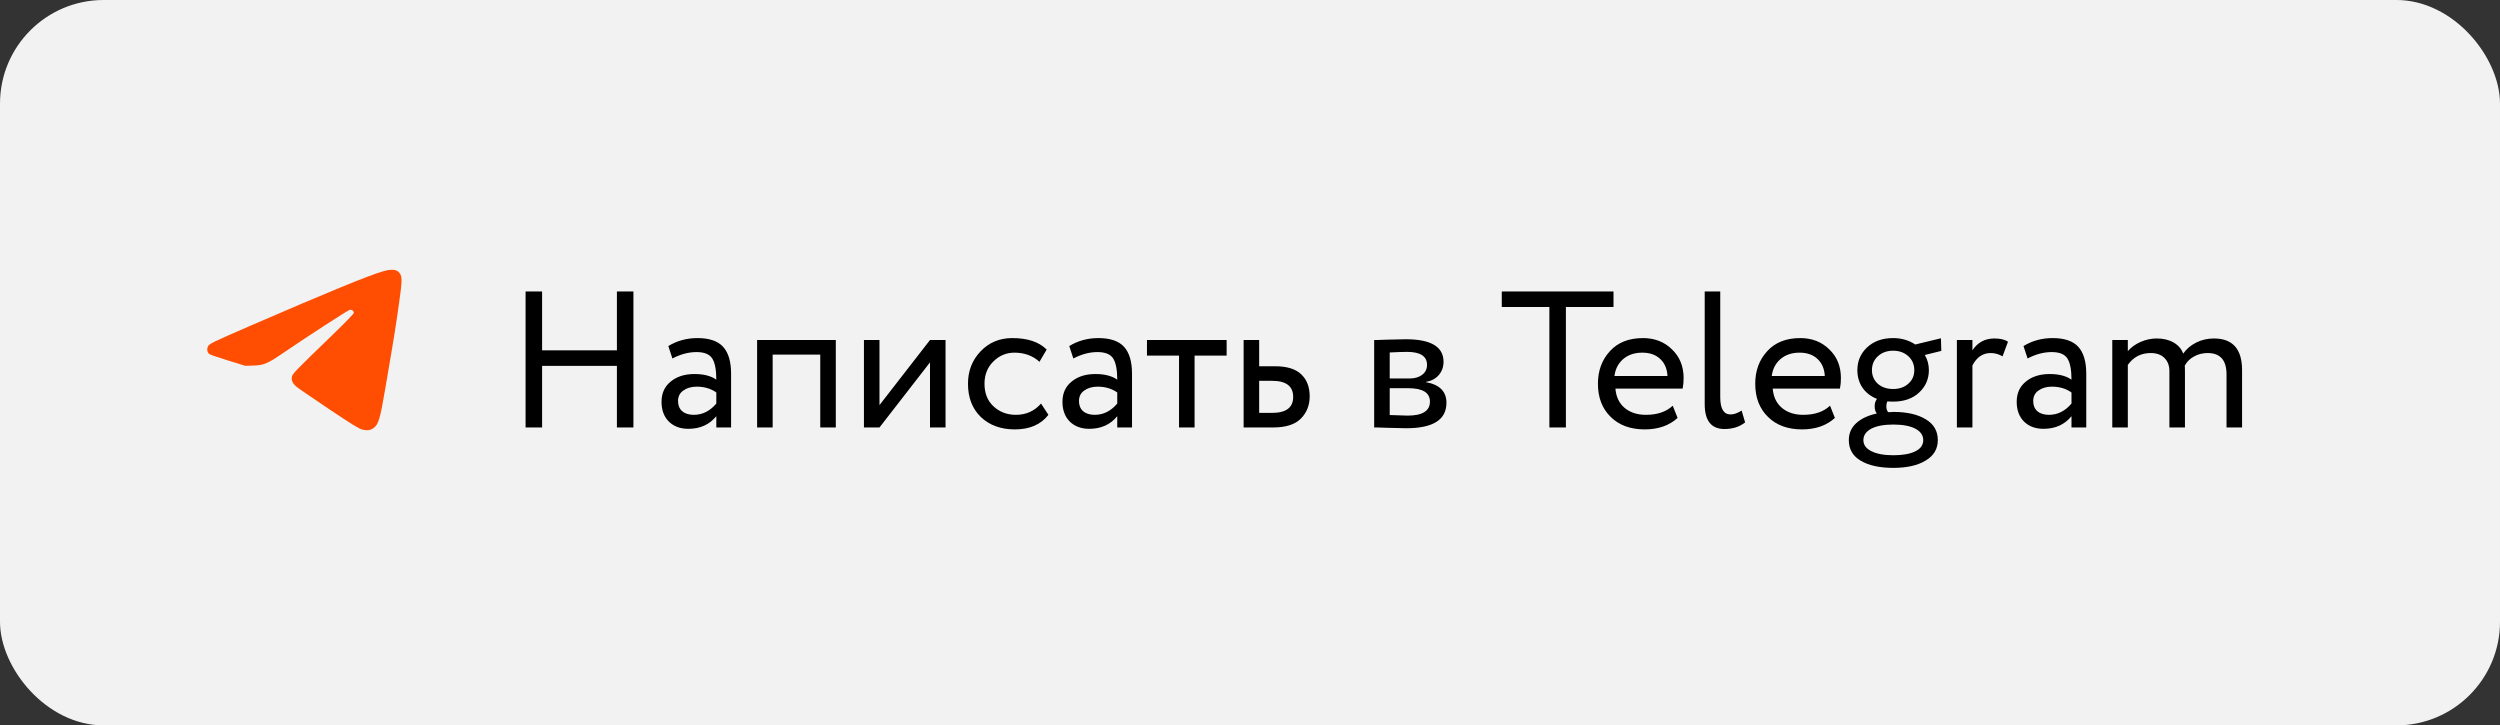 <?xml version="1.0" encoding="UTF-8"?> <svg xmlns="http://www.w3.org/2000/svg" width="193" height="56" viewBox="0 0 193 56" fill="none"><rect x="0" y="0" width="193" height="56" fill="#333333" stroke="none"/> <rect width="193" height="56" rx="8" fill="#F2F2F2"></rect> <path d="M48.9 33H47.625V28.245H41.85V33H40.575V22.5H41.85V27.045H47.625V22.5H48.9V33ZM51.91 27.675L51.595 26.715C52.265 26.305 53.015 26.1 53.845 26.1C54.755 26.1 55.415 26.325 55.825 26.775C56.235 27.225 56.44 27.92 56.44 28.86V33H55.3V32.13C54.77 32.78 54.05 33.105 53.14 33.105C52.52 33.105 52.02 32.92 51.64 32.55C51.26 32.17 51.07 31.66 51.07 31.02C51.07 30.36 51.305 29.84 51.775 29.46C52.245 29.07 52.86 28.875 53.62 28.875C54.33 28.875 54.89 29.02 55.3 29.31C55.3 28.55 55.195 28.005 54.985 27.675C54.775 27.345 54.37 27.18 53.77 27.18C53.16 27.18 52.54 27.345 51.91 27.675ZM53.56 32.025C54.23 32.025 54.81 31.735 55.3 31.155V30.3C54.88 30 54.375 29.85 53.785 29.85C53.375 29.85 53.03 29.95 52.75 30.15C52.48 30.34 52.345 30.61 52.345 30.96C52.345 31.29 52.45 31.55 52.66 31.74C52.88 31.93 53.18 32.025 53.56 32.025ZM64.524 33H63.324V27.375H59.649V33H58.449V26.25H64.524V33ZM71.796 27.975L67.896 33H66.696V26.25H67.896V31.275L71.796 26.25H72.996V33H71.796V27.975ZM80.368 31.155L80.938 32.025C80.358 32.775 79.493 33.15 78.343 33.15C77.263 33.15 76.388 32.83 75.718 32.19C75.058 31.55 74.728 30.695 74.728 29.625C74.728 28.635 75.053 27.8 75.703 27.12C76.353 26.44 77.168 26.1 78.148 26.1C79.328 26.1 80.213 26.395 80.803 26.985L80.248 27.93C79.728 27.46 79.083 27.225 78.313 27.225C77.683 27.225 77.138 27.455 76.678 27.915C76.228 28.365 76.003 28.935 76.003 29.625C76.003 30.355 76.233 30.935 76.693 31.365C77.163 31.805 77.743 32.025 78.433 32.025C79.213 32.025 79.858 31.735 80.368 31.155ZM82.862 27.675L82.547 26.715C83.217 26.305 83.967 26.1 84.797 26.1C85.707 26.1 86.367 26.325 86.777 26.775C87.187 27.225 87.392 27.92 87.392 28.86V33H86.252V32.13C85.722 32.78 85.002 33.105 84.092 33.105C83.472 33.105 82.972 32.92 82.592 32.55C82.212 32.17 82.022 31.66 82.022 31.02C82.022 30.36 82.257 29.84 82.727 29.46C83.197 29.07 83.812 28.875 84.572 28.875C85.282 28.875 85.842 29.02 86.252 29.31C86.252 28.55 86.147 28.005 85.937 27.675C85.727 27.345 85.322 27.18 84.722 27.18C84.112 27.18 83.492 27.345 82.862 27.675ZM84.512 32.025C85.182 32.025 85.762 31.735 86.252 31.155V30.3C85.832 30 85.327 29.85 84.737 29.85C84.327 29.85 83.982 29.95 83.702 30.15C83.432 30.34 83.297 30.61 83.297 30.96C83.297 31.29 83.402 31.55 83.612 31.74C83.832 31.93 84.132 32.025 84.512 32.025ZM91.021 27.45H88.546V26.25H94.696V27.45H92.221V33H91.021V27.45ZM98.288 33H96.008V26.25H97.208V28.275H98.438C99.358 28.275 100.033 28.485 100.463 28.905C100.893 29.315 101.108 29.88 101.108 30.6C101.108 31.28 100.883 31.85 100.433 32.31C99.983 32.77 99.268 33 98.288 33ZM98.213 29.4H97.208V31.875H98.198C99.288 31.875 99.833 31.465 99.833 30.645C99.833 29.815 99.293 29.4 98.213 29.4ZM106.086 33V26.25C106.136 26.25 106.206 26.25 106.296 26.25C106.386 26.24 106.516 26.235 106.686 26.235C106.856 26.225 107.011 26.22 107.151 26.22C107.891 26.2 108.351 26.19 108.531 26.19C110.471 26.19 111.441 26.77 111.441 27.93C111.441 28.33 111.316 28.675 111.066 28.965C110.816 29.245 110.491 29.415 110.091 29.475V29.505C111.141 29.695 111.666 30.225 111.666 31.095C111.666 32.405 110.631 33.06 108.561 33.06C108.461 33.06 108.021 33.05 107.241 33.03C107.091 33.03 106.926 33.025 106.746 33.015C106.566 33.015 106.426 33.01 106.326 33C106.226 33 106.146 33 106.086 33ZM108.726 29.97H107.286V32.04C108.006 32.07 108.466 32.085 108.666 32.085C109.816 32.085 110.391 31.725 110.391 31.005C110.391 30.315 109.836 29.97 108.726 29.97ZM108.621 27.165C108.331 27.165 107.886 27.18 107.286 27.21V29.22H108.801C109.211 29.22 109.541 29.125 109.791 28.935C110.041 28.745 110.166 28.49 110.166 28.17C110.166 27.5 109.651 27.165 108.621 27.165ZM119.612 23.7H115.937V22.5H124.562V23.7H120.887V33H119.612V23.7ZM129.135 31.32L129.51 32.265C128.86 32.855 128.015 33.15 126.975 33.15C125.875 33.15 125 32.83 124.35 32.19C123.69 31.55 123.36 30.695 123.36 29.625C123.36 28.615 123.67 27.775 124.29 27.105C124.9 26.435 125.75 26.1 126.84 26.1C127.74 26.1 128.485 26.39 129.075 26.97C129.675 27.54 129.975 28.28 129.975 29.19C129.975 29.48 129.95 29.75 129.9 30H124.71C124.76 30.63 124.995 31.125 125.415 31.485C125.845 31.845 126.395 32.025 127.065 32.025C127.945 32.025 128.635 31.79 129.135 31.32ZM126.78 27.225C126.19 27.225 125.7 27.39 125.31 27.72C124.93 28.05 124.705 28.485 124.635 29.025H128.73C128.7 28.465 128.51 28.025 128.16 27.705C127.82 27.385 127.36 27.225 126.78 27.225ZM131.603 31.2V22.5H132.803V30.66C132.803 31.55 133.068 31.995 133.598 31.995C133.858 31.995 134.143 31.895 134.453 31.695L134.723 32.61C134.293 32.95 133.763 33.12 133.133 33.12C132.113 33.12 131.603 32.48 131.603 31.2ZM141.279 31.32L141.654 32.265C141.004 32.855 140.159 33.15 139.119 33.15C138.019 33.15 137.144 32.83 136.494 32.19C135.834 31.55 135.504 30.695 135.504 29.625C135.504 28.615 135.814 27.775 136.434 27.105C137.044 26.435 137.894 26.1 138.984 26.1C139.884 26.1 140.629 26.39 141.219 26.97C141.819 27.54 142.119 28.28 142.119 29.19C142.119 29.48 142.094 29.75 142.044 30H136.854C136.904 30.63 137.139 31.125 137.559 31.485C137.989 31.845 138.539 32.025 139.209 32.025C140.089 32.025 140.779 31.79 141.279 31.32ZM138.924 27.225C138.334 27.225 137.844 27.39 137.454 27.72C137.074 28.05 136.849 28.485 136.779 29.025H140.874C140.844 28.465 140.654 28.025 140.304 27.705C139.964 27.385 139.504 27.225 138.924 27.225ZM142.729 33.975C142.729 33.455 142.919 33.02 143.299 32.67C143.679 32.32 144.209 32.07 144.889 31.92C144.779 31.78 144.724 31.595 144.724 31.365C144.724 31.135 144.784 30.945 144.904 30.795C144.424 30.605 144.049 30.315 143.779 29.925C143.519 29.535 143.389 29.085 143.389 28.575C143.389 27.875 143.639 27.29 144.139 26.82C144.649 26.34 145.319 26.1 146.149 26.1C146.789 26.1 147.359 26.265 147.859 26.595L149.839 26.115L149.869 27.09L148.594 27.405C148.804 27.755 148.909 28.145 148.909 28.575C148.909 29.265 148.654 29.845 148.144 30.315C147.644 30.775 146.979 31.005 146.149 31.005C145.919 31.005 145.769 31 145.699 30.99C145.649 31.11 145.624 31.235 145.624 31.365C145.624 31.545 145.669 31.695 145.759 31.815C145.779 31.815 145.839 31.815 145.939 31.815C146.049 31.805 146.124 31.8 146.164 31.8C147.214 31.8 148.049 31.99 148.669 32.37C149.289 32.74 149.599 33.275 149.599 33.975C149.599 34.655 149.289 35.18 148.669 35.55C148.049 35.93 147.214 36.12 146.164 36.12C145.104 36.12 144.264 35.935 143.644 35.565C143.034 35.205 142.729 34.675 142.729 33.975ZM148.474 33.975C148.474 33.605 148.269 33.31 147.859 33.09C147.449 32.88 146.884 32.775 146.164 32.775C145.444 32.775 144.879 32.88 144.469 33.09C144.059 33.31 143.854 33.605 143.854 33.975C143.854 34.345 144.059 34.63 144.469 34.83C144.879 35.04 145.444 35.145 146.164 35.145C146.884 35.145 147.449 35.045 147.859 34.845C148.269 34.645 148.474 34.355 148.474 33.975ZM144.514 28.575C144.514 28.995 144.664 29.345 144.964 29.625C145.274 29.895 145.669 30.03 146.149 30.03C146.629 30.03 147.019 29.895 147.319 29.625C147.629 29.355 147.784 29.005 147.784 28.575C147.784 28.145 147.634 27.79 147.334 27.51C147.024 27.22 146.629 27.075 146.149 27.075C145.669 27.075 145.274 27.22 144.964 27.51C144.664 27.79 144.514 28.145 144.514 28.575ZM152.271 33H151.071V26.25H152.271V27.045C152.671 26.435 153.236 26.13 153.966 26.13C154.436 26.13 154.786 26.215 155.016 26.385L154.596 27.51C154.306 27.34 154.001 27.255 153.681 27.255C153.071 27.255 152.601 27.575 152.271 28.215V33ZM156.529 27.675L156.214 26.715C156.884 26.305 157.634 26.1 158.464 26.1C159.374 26.1 160.034 26.325 160.444 26.775C160.854 27.225 161.059 27.92 161.059 28.86V33H159.919V32.13C159.389 32.78 158.669 33.105 157.759 33.105C157.139 33.105 156.639 32.92 156.259 32.55C155.879 32.17 155.689 31.66 155.689 31.02C155.689 30.36 155.924 29.84 156.394 29.46C156.864 29.07 157.479 28.875 158.239 28.875C158.949 28.875 159.509 29.02 159.919 29.31C159.919 28.55 159.814 28.005 159.604 27.675C159.394 27.345 158.989 27.18 158.389 27.18C157.779 27.18 157.159 27.345 156.529 27.675ZM158.179 32.025C158.849 32.025 159.429 31.735 159.919 31.155V30.3C159.499 30 158.994 29.85 158.404 29.85C157.994 29.85 157.649 29.95 157.369 30.15C157.099 30.34 156.964 30.61 156.964 30.96C156.964 31.29 157.069 31.55 157.279 31.74C157.499 31.93 157.799 32.025 158.179 32.025ZM173.088 28.575V33H171.888V28.905C171.888 27.805 171.403 27.255 170.433 27.255C170.043 27.255 169.688 27.345 169.368 27.525C169.058 27.695 168.823 27.93 168.663 28.23C168.673 28.28 168.678 28.44 168.678 28.71V33H167.478V28.65C167.478 28.22 167.348 27.88 167.088 27.63C166.838 27.38 166.488 27.255 166.038 27.255C165.288 27.255 164.698 27.56 164.268 28.17V33H163.068V26.25H164.268V27.105C164.518 26.815 164.843 26.58 165.243 26.4C165.653 26.22 166.073 26.13 166.503 26.13C167.013 26.13 167.448 26.235 167.808 26.445C168.168 26.655 168.413 26.94 168.543 27.3C168.793 26.94 169.128 26.655 169.548 26.445C169.968 26.235 170.423 26.13 170.913 26.13C172.363 26.13 173.088 26.945 173.088 28.575Z" fill="black"></path> <path fill-rule="evenodd" clip-rule="evenodd" d="M29.635 20.926C28.567 21.22 25.339 22.543 19.458 25.093C16.289 26.468 16.14 26.541 16.046 26.767C15.951 26.998 16.006 27.23 16.183 27.345C16.258 27.394 16.909 27.615 17.629 27.838L18.939 28.242L19.578 28.221C20.382 28.194 20.655 28.076 21.968 27.179C23.731 25.974 26.859 23.948 26.996 23.921C27.16 23.888 27.315 24.002 27.315 24.154C27.315 24.218 26.619 24.937 25.655 25.868C22.739 28.685 22.579 28.851 22.533 29.096C22.485 29.35 22.584 29.581 22.847 29.826C22.942 29.915 24.062 30.685 25.335 31.538C27.181 32.774 27.716 33.104 27.974 33.165C28.349 33.255 28.594 33.22 28.845 33.041C29.217 32.776 29.356 32.303 29.748 29.969C29.884 29.165 30.102 27.877 30.235 27.106C30.491 25.617 30.775 23.723 30.939 22.406C31.052 21.508 31.017 21.227 30.762 20.988C30.556 20.794 30.187 20.774 29.635 20.926Z" fill="#FF4E02"></path> </svg> 